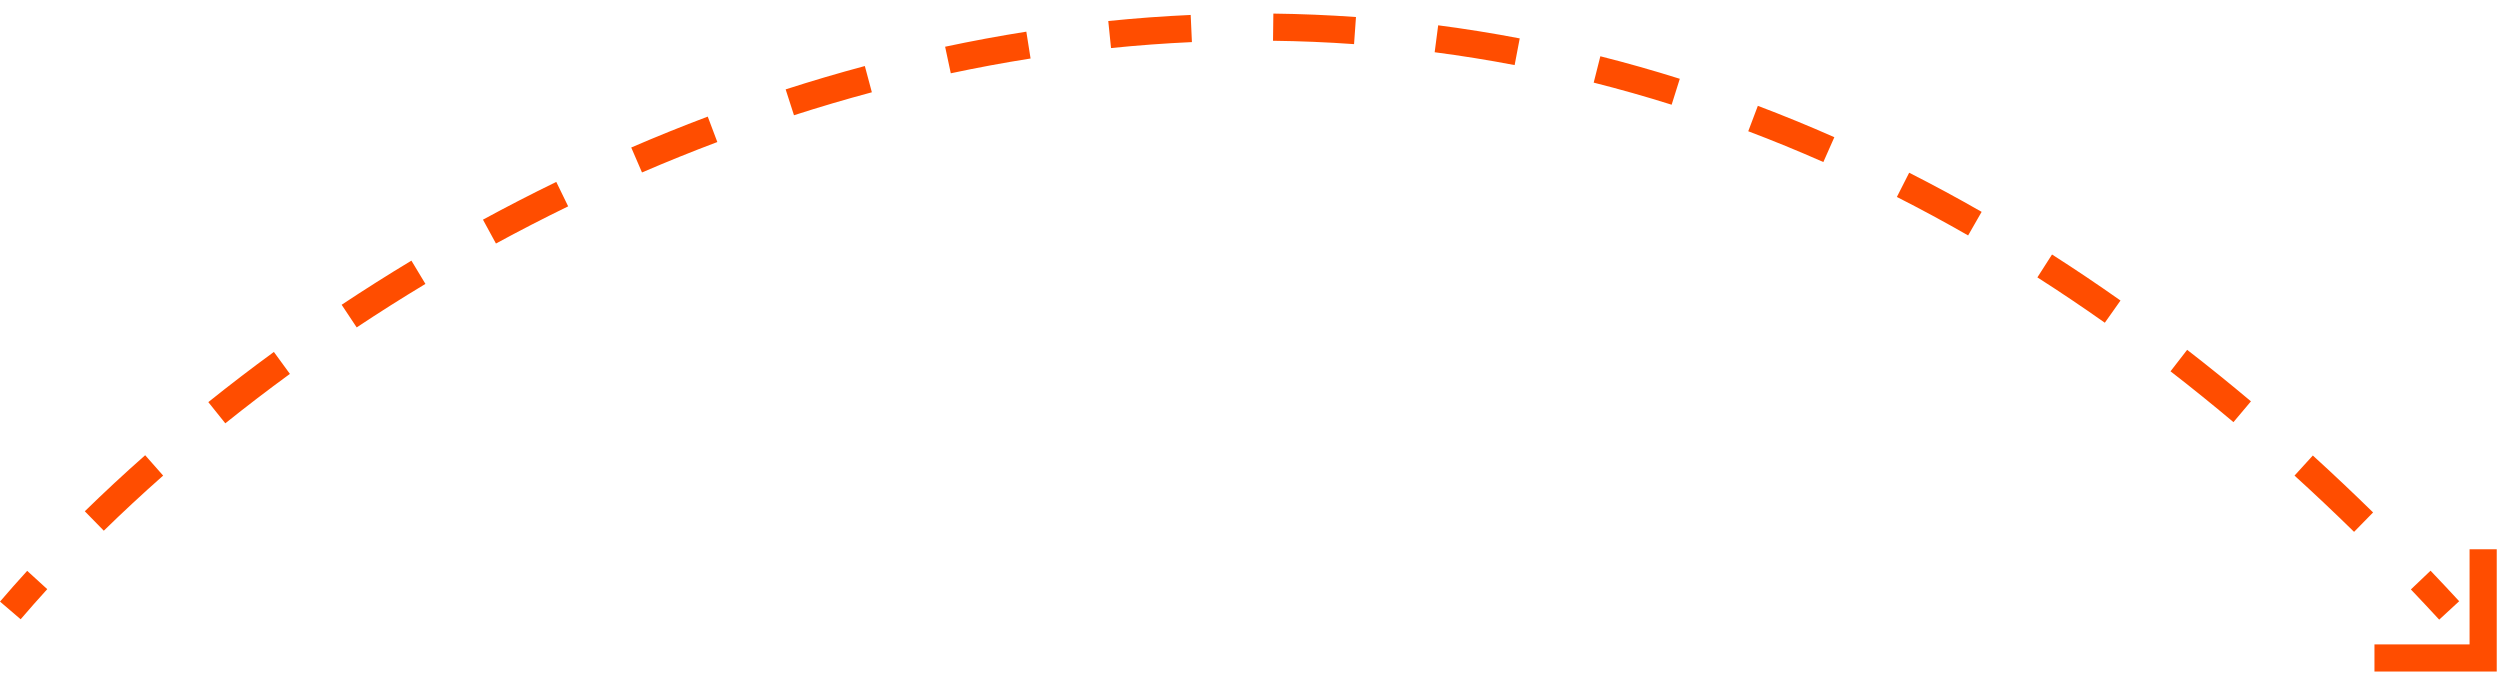 <svg width="184" height="50" viewBox="0 0 184 50" fill="none" xmlns="http://www.w3.org/2000/svg">
<path fill-rule="evenodd" clip-rule="evenodd" d="M93.694 3C95.67 3.024 97.658 3.106 99.658 3.248L99.8 1.253C97.761 1.108 95.733 1.025 93.719 1L93.694 3ZM81.771 3.537C83.74 3.336 85.725 3.189 87.725 3.098L87.635 1.1C85.596 1.192 83.574 1.342 81.569 1.547L81.771 3.537ZM105.591 3.845C107.544 4.1 109.506 4.414 111.477 4.791L111.852 2.826C109.842 2.442 107.841 2.122 105.85 1.862L105.591 3.845ZM69.978 5.395C71.915 4.982 73.873 4.618 75.85 4.306L75.538 2.33C73.525 2.648 71.532 3.019 69.561 3.439L69.978 5.395ZM117.296 6.081C119.202 6.562 121.115 7.103 123.033 7.707L123.633 5.799C121.679 5.184 119.729 4.632 117.786 4.141L117.296 6.081ZM58.437 8.482C60.323 7.875 62.234 7.31 64.169 6.792L63.652 4.86C61.684 5.387 59.741 5.961 57.824 6.579L58.437 8.482ZM128.671 9.66C130.51 10.355 132.353 11.111 134.199 11.927L135.008 10.098C133.129 9.267 131.252 8.498 129.378 7.789L128.671 9.66ZM47.251 12.693C49.069 11.909 50.917 11.161 52.795 10.454L52.09 8.582C50.182 9.301 48.305 10.06 46.459 10.857L47.251 12.693ZM139.61 14.496C141.357 15.382 143.105 16.326 144.854 17.328L145.848 15.592C144.07 14.574 142.292 13.614 140.515 12.712L139.61 14.496ZM36.502 17.924C38.237 16.981 40.01 16.067 41.817 15.187L40.942 13.389C39.107 14.282 37.308 15.21 35.546 16.167L36.502 17.924ZM149.952 20.416C151.606 21.473 153.261 22.585 154.915 23.753L156.069 22.119C154.39 20.934 152.71 19.805 151.029 18.731L149.952 20.416ZM26.252 24.097C27.894 23.007 29.581 21.938 31.312 20.896L30.28 19.183C28.524 20.24 26.812 21.325 25.145 22.431L26.252 24.097ZM159.75 27.329C161.295 28.524 162.839 29.771 164.382 31.069L165.67 29.538C164.107 28.223 162.541 26.96 160.974 25.747L159.75 27.329ZM16.583 31.156C18.112 29.93 19.698 28.716 21.337 27.519L20.158 25.903C18.494 27.118 16.884 28.351 15.332 29.596L16.583 31.156ZM7.64 39.06C9.022 37.708 10.479 36.354 12.008 35.004L10.684 33.505C9.131 34.876 7.649 36.254 6.242 37.63L7.64 39.06ZM168.877 35.005C170.341 36.336 171.802 37.715 173.26 39.144L174.659 37.715C173.184 36.27 171.705 34.873 170.224 33.525L168.877 35.005ZM177.441 43.383C178.136 44.112 178.831 44.853 179.525 45.606L180.995 44.25C180.294 43.489 179.591 42.74 178.888 42.003L177.441 43.383ZM1.52 45.578C2.148 44.844 2.801 44.105 3.478 43.362L2.001 42.014C1.309 42.773 0.642 43.527 0 44.278L1.52 45.578ZM181.76 40.427V47.427H174.76V49.427H182.76H183.76V48.427V40.427H181.76Z" fill="#FF4D00"/>
</svg>
